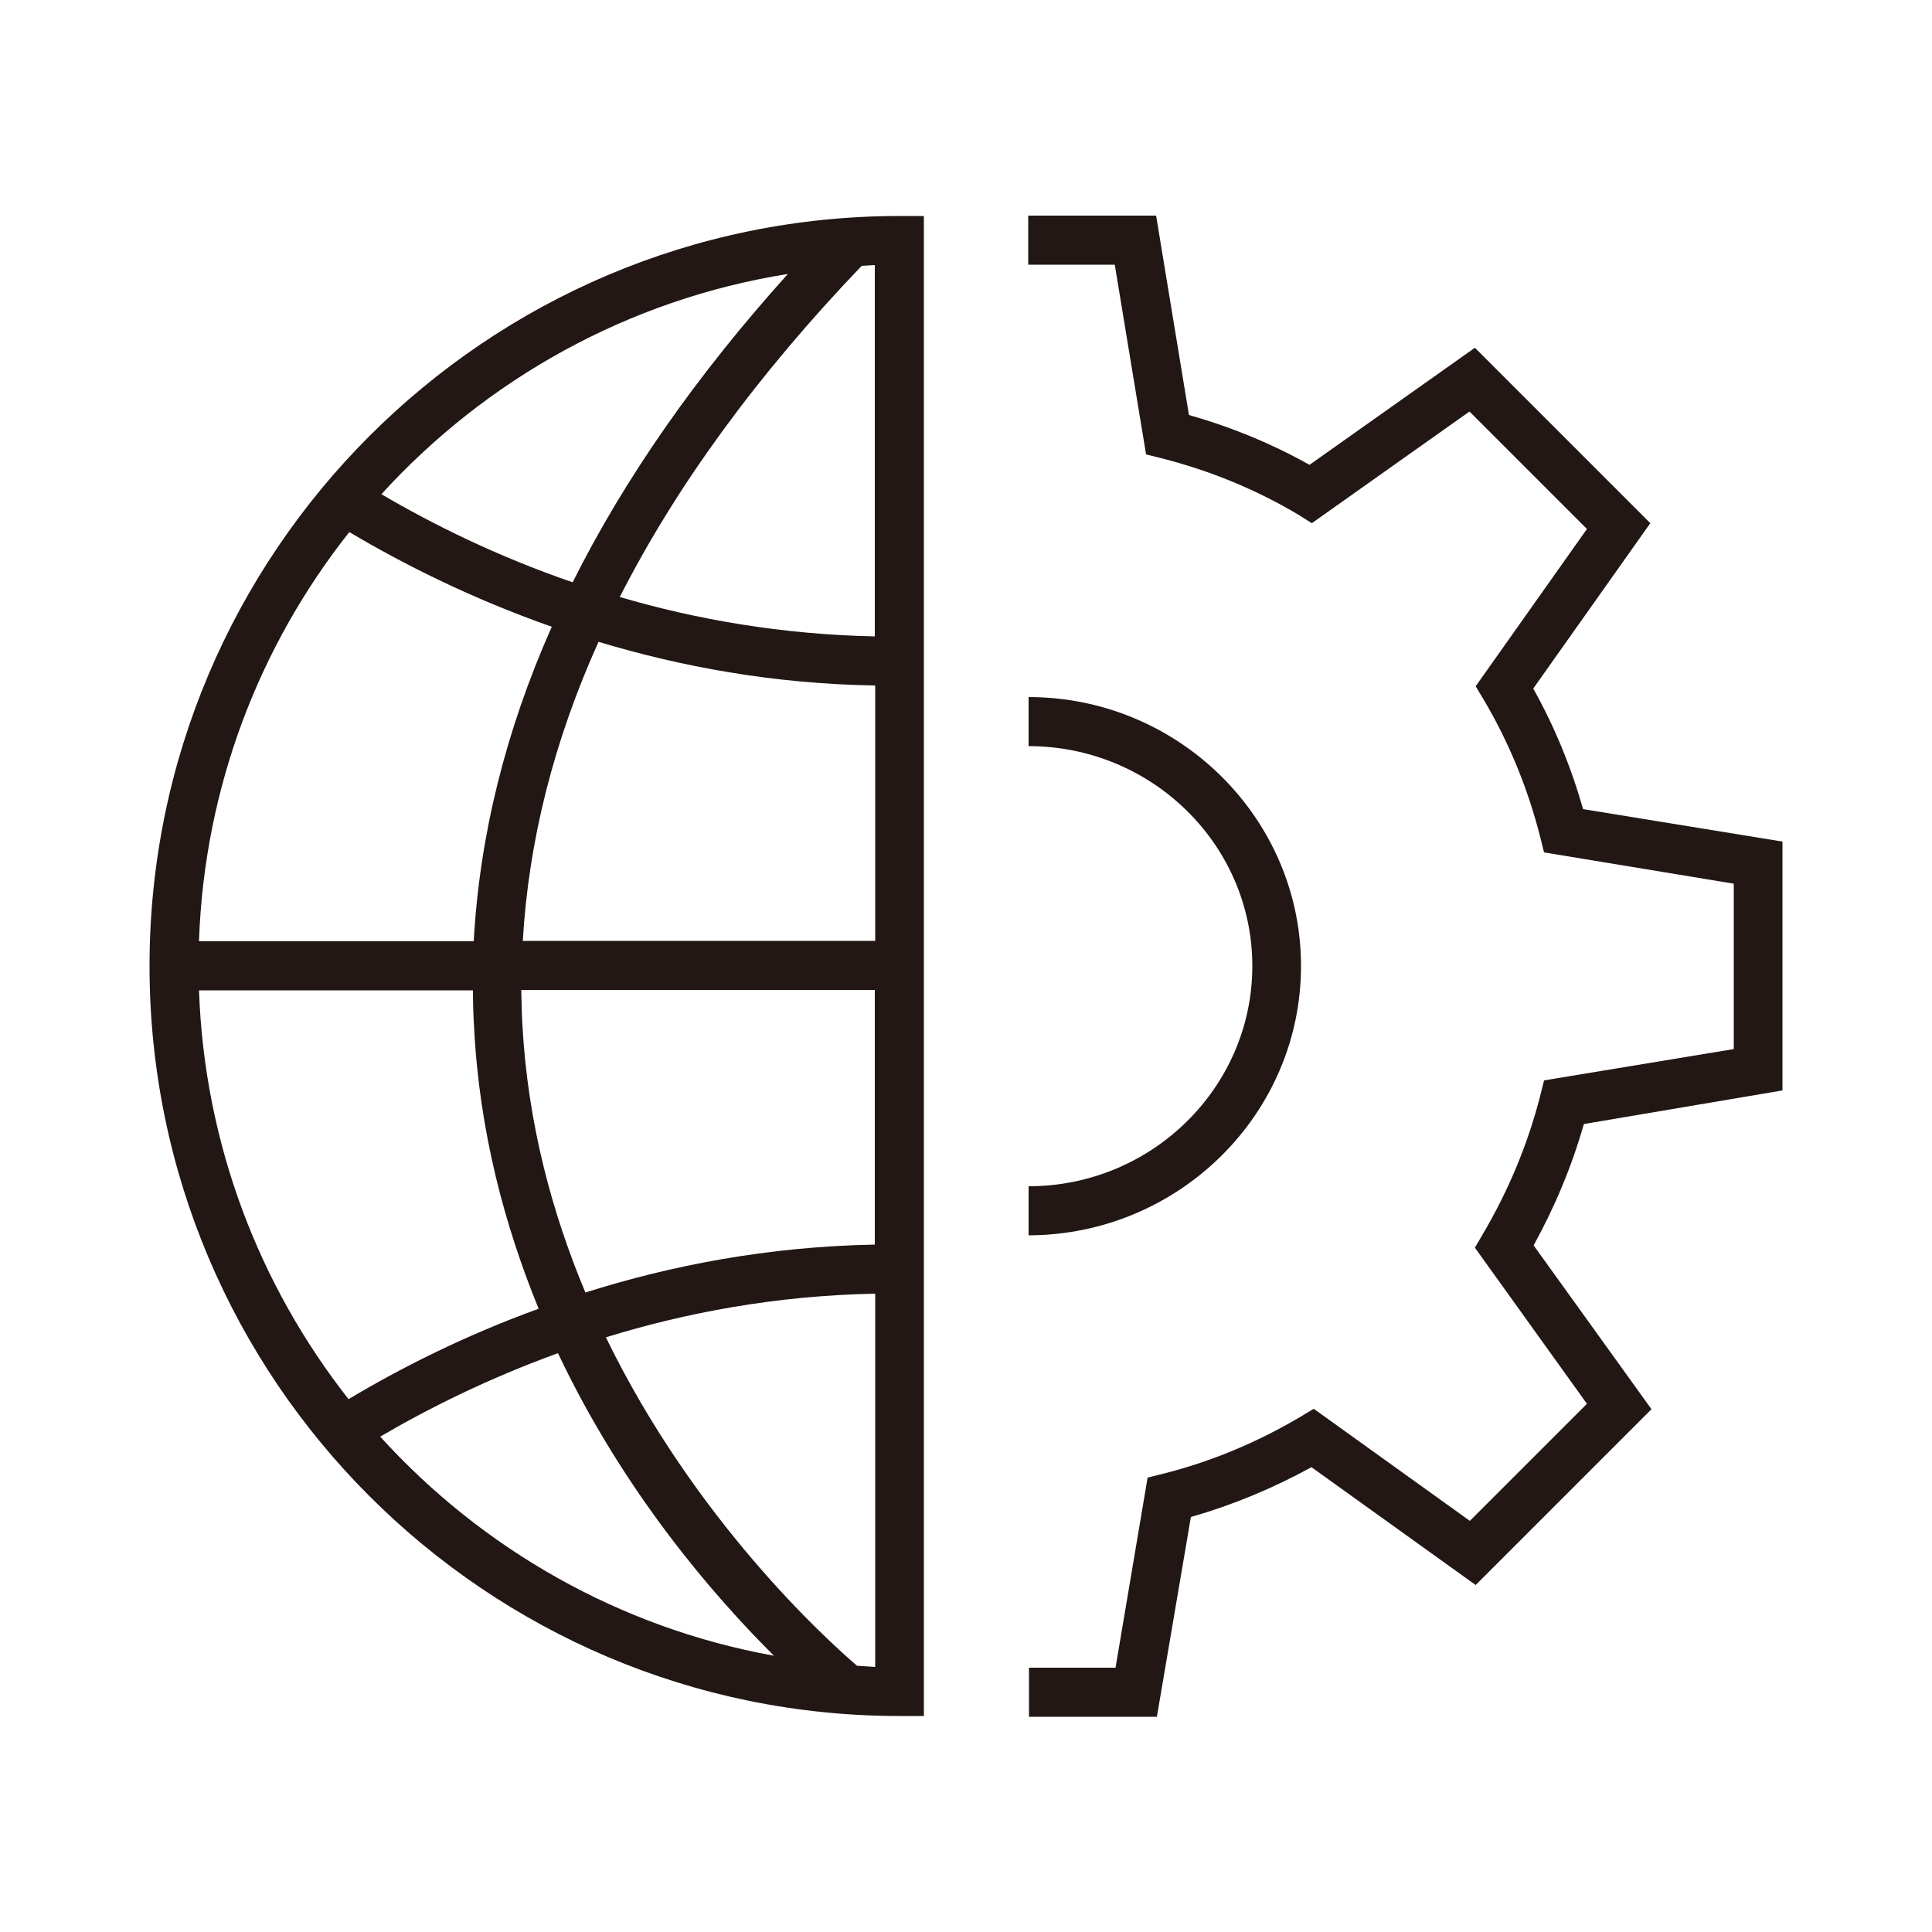 <?xml version="1.0" encoding="utf-8"?>
<!-- Generator: Adobe Illustrator 27.0.0, SVG Export Plug-In . SVG Version: 6.00 Build 0)  -->
<svg version="1.1" id="图层_1" xmlns="http://www.w3.org/2000/svg" xmlns:xlink="http://www.w3.org/1999/xlink" x="0px" y="0px"
	 viewBox="0 0 500 500" style="enable-background:new 0 0 500 500;" xml:space="preserve">
<style type="text/css">
	.st0{fill:#221714;}
</style>
<g>
	<path class="st0" d="M461.3,282.2v-64.4l-51.6-8.4c-3.1-10.9-7.4-21.4-12.9-31.2l30.3-42.8L381.7,90l-42.8,30.3
		c-9.8-5.5-20.3-9.8-31.2-12.9l-8.5-51.6h-33.1v12.7h22.4l8.1,49.1l4,1c12.6,3.2,24.5,8.1,35.4,14.6l3.5,2.2l40.8-28.9l30.4,30.4
		l-28.8,40.7l2.1,3.5c6.5,11,11.4,22.9,14.6,35.5l1,4l49.1,8.1v42.8l-49.1,8.1l-1,4c-3.2,12.5-8.2,24.5-14.8,35.7l-2.1,3.6l29,40.4
		l-30.3,30.3l-40.4-29l-3.5,2.1c-11.2,6.6-23.1,11.6-35.5,14.7l-4,1l-8.3,49.2h-22.4v12.7h33.1l8.8-51.7
		c10.8-3.1,21.2-7.4,31.2-12.9l42.5,30.5l45.5-45.5l-30.5-42.4c5.5-10,9.9-20.5,13-31.4L461.3,282.2z"/>
	<path class="st0" d="M336.7,250c0-38.3-31.7-69.6-70.5-69.6v12.7c31.9,0,57.9,25.5,57.9,56.9c0,31.4-26,57-57.9,57v12.7
		C305,319.6,336.7,288.4,336.7,250z"/>
	<path class="st0" d="M38.7,250c0,107.1,87.1,194.1,194.1,194.1h6.3V55.9h-6.3C125.8,55.9,38.7,143,38.7,250z M226.4,322.1
		c-27.6,0.5-52.8,5.4-74.9,12.4c-8.6-20.5-14.9-43.7-16.3-69.2c-0.2-3-0.2-6.1-0.3-9.1h91.5V322.1z M51.5,243.5
		c1.4-39.9,15.7-76.5,38.9-105.8c14,8.3,31.6,17.2,52.4,24.5c-12,27-18.7,54.2-20.2,81.4H51.5z M122.4,256.2c0,3.3,0.1,6.6,0.3,9.9
		c1.4,26.8,7.9,51.1,16.7,72.6c-19.3,7-35.8,15.4-49.2,23.4c-23.1-29.4-37.3-66-38.7-105.8H122.4z M135.3,243.5
		c1.5-25.8,8-51.7,19.6-77.4c21.2,6.4,45.3,10.9,71.6,11.3v66.1H135.3z M226.4,164.7c-24.1-0.5-46.3-4.4-66-10.2
		c14.6-28.7,35.5-57.4,62.6-85.7c1.1-0.1,2.3-0.1,3.4-0.2V164.7z M203.9,70.9c-23.7,26.3-42.3,53-55.7,79.8
		c-19.5-6.7-36.2-15-49.5-22.8C125.8,98.2,162.5,77.5,203.9,70.9z M98.4,371.8c12.6-7.4,28.1-15.1,46-21.6
		c17.1,36.1,40.4,62.9,55.9,78.3C160.3,421.3,124.7,400.8,98.4,371.8z M221.8,431.1c-7.8-6.7-41.9-37.5-65-85
		c20.7-6.4,44.1-10.8,69.7-11.3v96.6C224.9,431.3,223.3,431.2,221.8,431.1z"/>
</g>
</svg>
